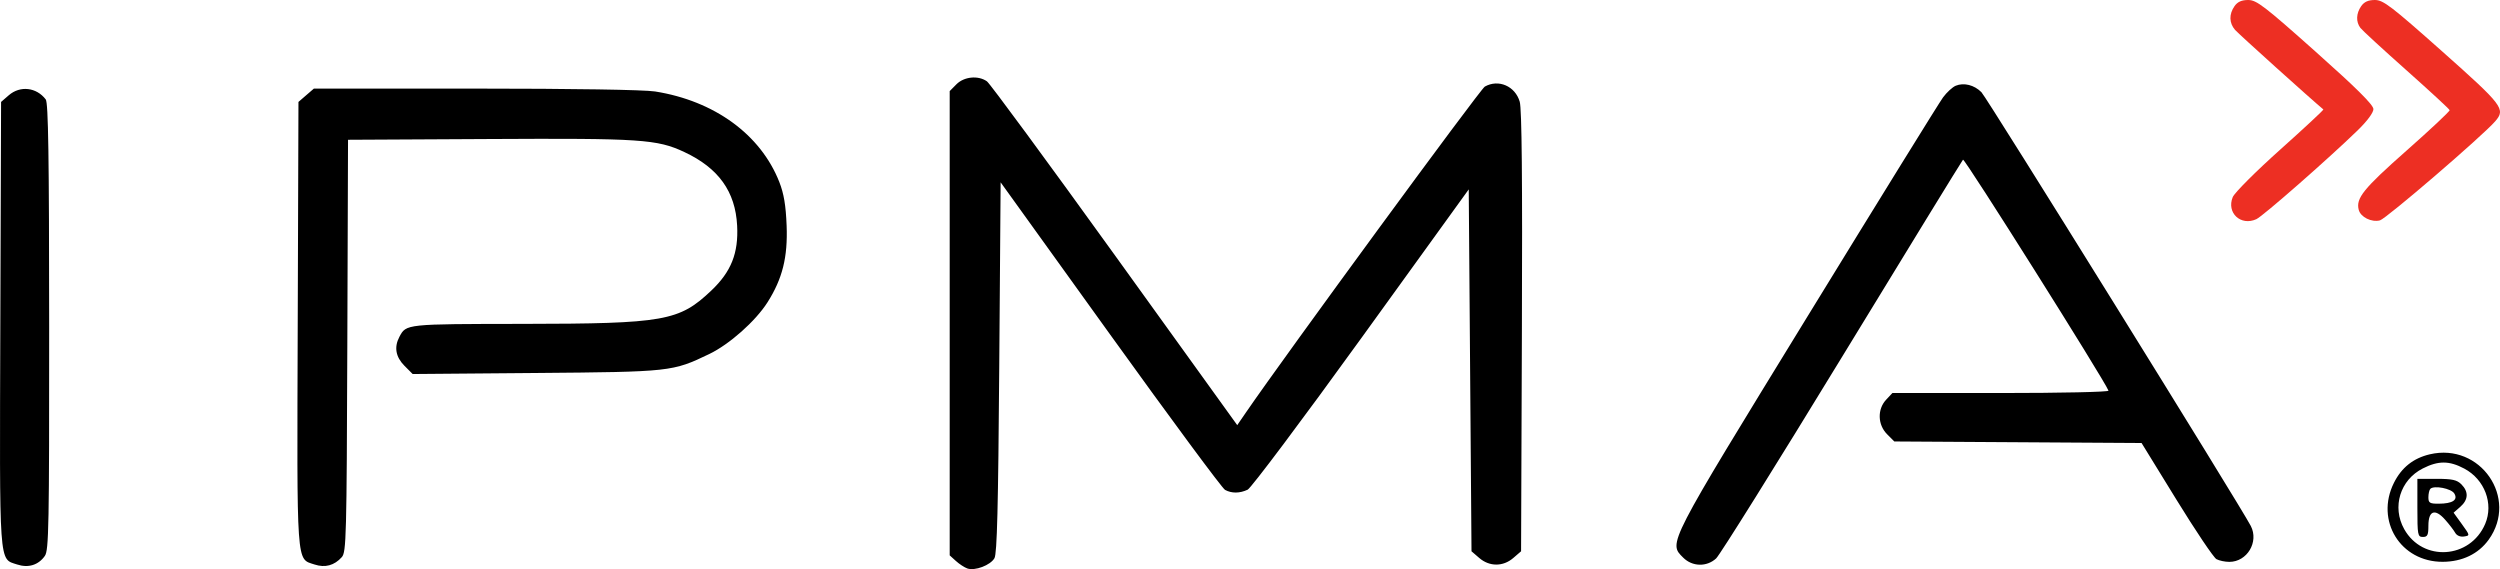 <svg width="123" height="28" viewBox="0 0 123 28" fill="none" xmlns="http://www.w3.org/2000/svg">
<g clip-path="url(#clip0_832_6688)">
<path fill-rule="evenodd" clip-rule="evenodd" d="M47.057 4.147L46.725 4.482V15.903V27.324L47.03 27.6C47.197 27.752 47.45 27.917 47.592 27.968C47.962 28.1 48.73 27.809 48.927 27.463C49.055 27.239 49.112 24.963 49.163 18.068L49.231 8.97L54.625 16.468C57.592 20.593 60.133 24.029 60.273 24.103C60.601 24.28 60.995 24.276 61.384 24.093C61.555 24.012 64.073 20.655 66.979 16.632L72.262 9.317L72.33 18.22L72.398 27.123L72.778 27.451C73.281 27.886 73.954 27.886 74.456 27.451L74.837 27.123L74.877 16.319C74.906 8.805 74.873 5.36 74.771 5.005C74.547 4.236 73.728 3.88 73.053 4.26C72.824 4.39 63.252 17.448 61.297 20.298L60.872 20.917L54.849 12.554C51.535 7.954 48.704 4.105 48.557 4.002C48.129 3.7 47.435 3.767 47.057 4.147ZM96.222 4.218C96.062 4.284 95.782 4.542 95.598 4.791C95.414 5.039 92.407 9.9 88.915 15.592C81.984 26.89 82.082 26.7 82.811 27.433C83.259 27.884 83.97 27.902 84.434 27.474C84.617 27.305 87.403 22.847 90.624 17.567C93.846 12.287 96.526 7.917 96.58 7.856C96.655 7.772 103.531 18.689 103.738 19.221C103.763 19.285 101.381 19.337 98.445 19.337H93.106L92.797 19.667C92.359 20.136 92.38 20.896 92.844 21.363L93.2 21.72L99.282 21.758L105.365 21.796L107.082 24.586C108.027 26.121 108.912 27.436 109.049 27.51C109.186 27.584 109.471 27.644 109.683 27.644C110.558 27.644 111.145 26.664 110.74 25.878C110.25 24.924 97.758 4.811 97.486 4.536C97.133 4.181 96.622 4.052 96.222 4.218ZM0.433 4.686L0.053 5.015L0.016 15.923C-0.024 28.01 -0.061 27.473 0.844 27.773C1.394 27.955 1.892 27.801 2.207 27.35C2.401 27.07 2.423 25.911 2.419 16.073C2.416 7.667 2.376 5.056 2.25 4.891C1.793 4.293 0.992 4.203 0.433 4.686ZM15.064 4.686L14.684 5.015L14.648 15.923C14.608 28.01 14.57 27.473 15.475 27.773C15.994 27.945 16.449 27.822 16.817 27.411C17.037 27.166 17.056 26.43 17.088 17.012L17.123 6.877L24.032 6.84C31.531 6.799 32.328 6.852 33.668 7.48C35.35 8.267 36.18 9.422 36.267 11.098C36.338 12.452 35.976 13.364 35.002 14.29C33.416 15.799 32.695 15.926 25.726 15.935C19.948 15.942 19.987 15.938 19.651 16.571C19.382 17.078 19.466 17.56 19.898 17.995L20.303 18.402L26.368 18.351C33.014 18.295 33.084 18.288 34.894 17.419C35.885 16.944 37.174 15.799 37.761 14.874C38.498 13.711 38.762 12.653 38.702 11.103C38.663 10.101 38.567 9.528 38.342 8.955C37.427 6.622 35.151 4.963 32.229 4.5C31.701 4.416 28.161 4.359 23.396 4.359L15.444 4.358L15.064 4.686ZM119.546 22.352C118.738 22.541 118.156 23.004 117.781 23.756C116.85 25.618 118.106 27.65 120.182 27.641C121.142 27.637 121.937 27.254 122.442 26.554C123.92 24.503 122.034 21.768 119.546 22.352ZM121.243 23.055C122.245 23.588 122.695 24.779 122.271 25.776C121.534 27.505 119.194 27.656 118.286 26.032C117.677 24.943 118.084 23.614 119.201 23.048C119.968 22.659 120.501 22.661 121.243 23.055ZM118.935 24.988C118.935 26.327 118.952 26.418 119.206 26.418C119.432 26.418 119.477 26.327 119.477 25.869C119.477 25.124 119.798 25.004 120.296 25.564C120.5 25.793 120.724 26.085 120.795 26.212C120.872 26.35 121.045 26.424 121.227 26.396C121.529 26.35 121.528 26.347 121.124 25.787L120.717 25.224L121.045 24.937C121.444 24.588 121.464 24.195 121.102 23.831C120.883 23.61 120.651 23.559 119.883 23.559H118.935V24.988ZM120.75 24.277C120.946 24.596 120.669 24.779 119.985 24.782C119.542 24.784 119.477 24.743 119.477 24.466C119.477 24.292 119.52 24.105 119.573 24.051C119.754 23.869 120.598 24.032 120.75 24.277Z" fill="black"/>
<path d="M109.964 1.47C109.671 1.13 109.661 0.7 109.938 0.303C110.086 0.09 110.287 0 110.612 0C111.021 0 111.41 0.298 113.924 2.539C115.955 4.349 116.772 5.161 116.772 5.369C116.772 5.545 116.464 5.96 115.993 6.417C114.571 7.799 111.336 10.636 111.013 10.783C110.245 11.135 109.533 10.47 109.851 9.697C109.94 9.482 110.989 8.432 112.183 7.364C113.377 6.296 114.334 5.405 114.31 5.385C113.715 4.893 110.134 1.667 109.964 1.47Z" fill="#ED2F23"/>
<path d="M116.133 1.375C115.905 1.075 115.92 0.662 116.17 0.303C116.318 0.09 116.519 0 116.846 0C117.256 0 117.643 0.296 120.157 2.53C123.152 5.192 123.283 5.365 122.767 5.965C122.162 6.67 117.396 10.766 117.093 10.843C116.676 10.948 116.142 10.682 116.049 10.323C115.901 9.755 116.281 9.284 118.39 7.42C119.576 6.372 120.536 5.472 120.522 5.42C120.509 5.367 119.553 4.485 118.398 3.458C117.243 2.432 116.224 1.494 116.133 1.375Z" fill="#ED2F23"/>
</g>
<defs>
<clipPath id="clip0_832_6688">
<rect width="123" height="28" fill="white"/>
</clipPath>
</defs>
</svg>
